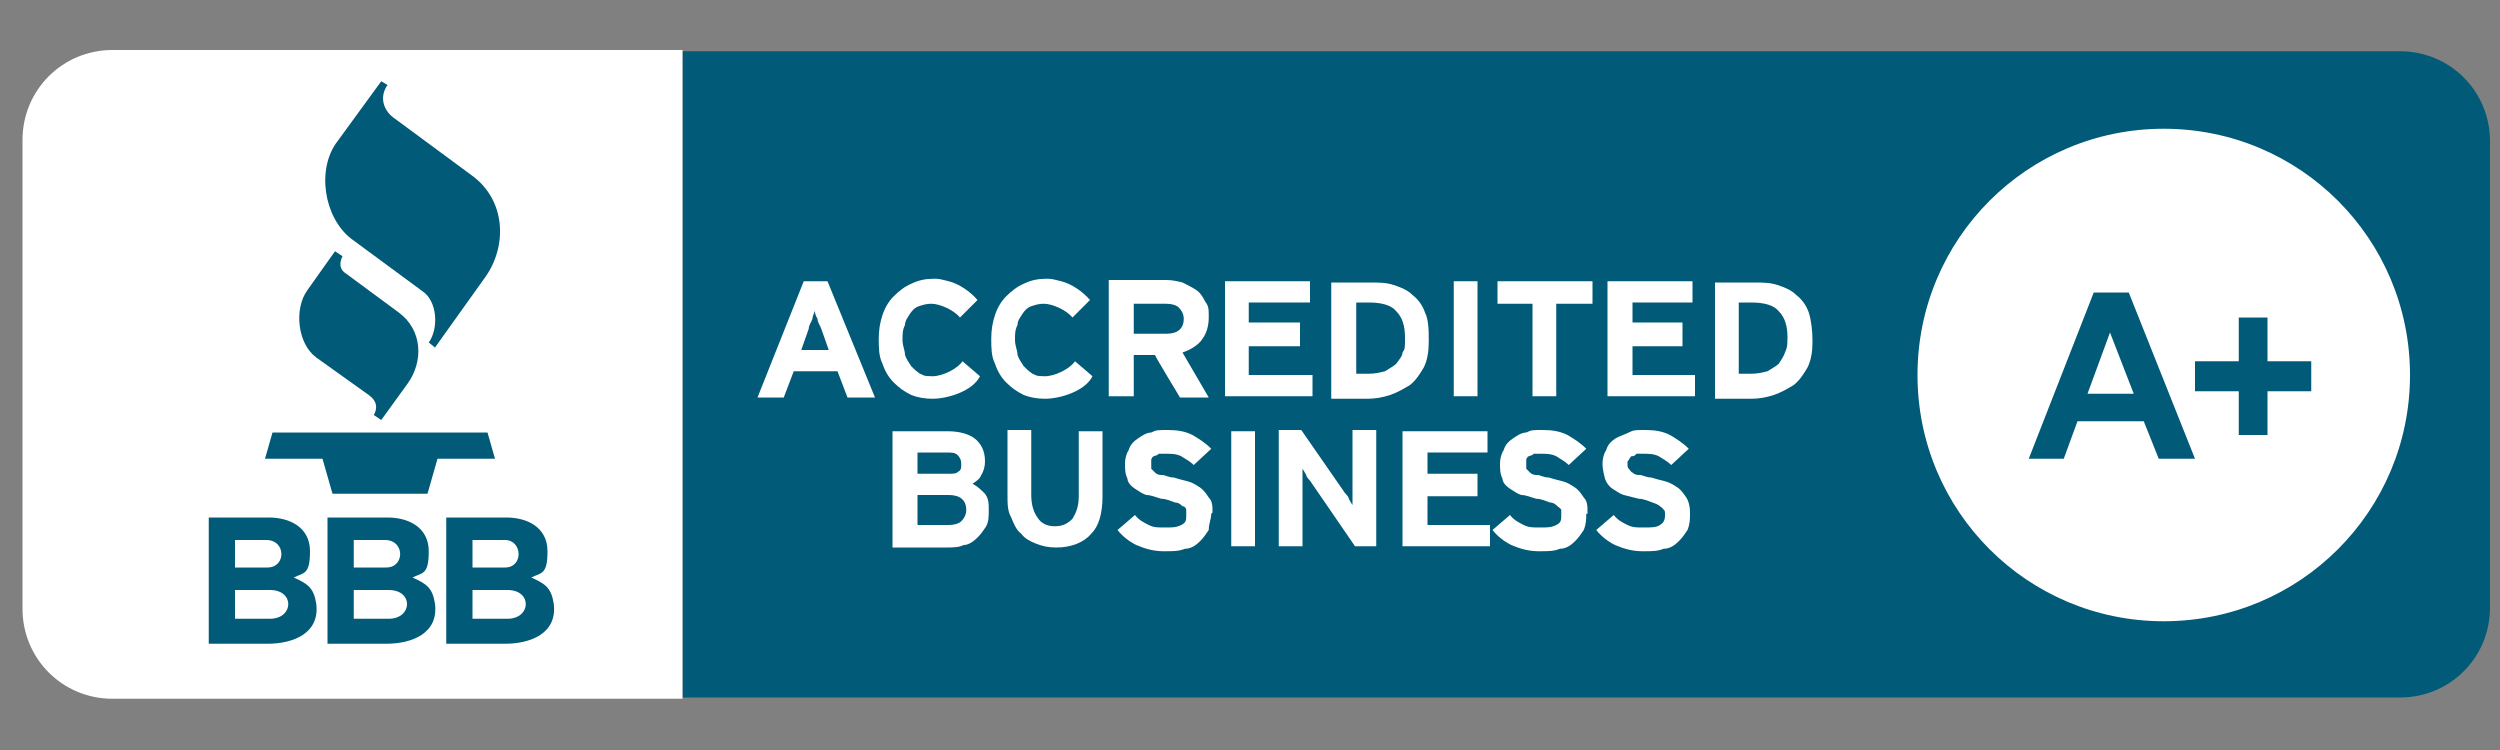 <?xml version="1.0" encoding="UTF-8"?>
<svg id="Layer_1" data-name="Layer 1" xmlns="http://www.w3.org/2000/svg" version="1.1" viewBox="0 0 200 60">
  <rect x="0" y="0" width="200" height="60" fill="#808080" stroke="none"/>
  <defs>
    <style>
      .cls-1 {
        fill: #015a78;
      }

      .cls-1, .cls-2 {
        fill-rule: evenodd;
        stroke-width: 0px;
      }

      .cls-2 {
        fill: #fff;
      }
    </style>
  </defs>
  <path class="cls-1" d="M54.6,4v51.8h137.4c4,0,7.2-3.2,7.2-7.2V11.3c0-4-3.2-7.2-7.2-7.2,0,0-137.4,0-137.4,0Z"/>
  <path class="cls-2" d="M9,4c-4,0-7.2,3.2-7.2,7.2v37.5c0,4,3.2,7.2,7.2,7.2h45.6V4H9Z"/>
  <path class="cls-1" d="M27,11.3l3.5-4.8.5.3c-.7,1-.3,2.1.6,2.7l6.1,4.5c2.8,2,2.9,5.7,1.1,8.2l-4,5.6-.5-.4c.8-1.1.7-3.3-.5-4.1l-5.7-4.2c-2.2-1.7-2.8-5.6-1.1-7.8Z"/>
  <path class="cls-1" d="M24.6,23.2l2.2-3.1.6.4c-.3.6-.2,1.1.3,1.4l4.2,3.1c1.9,1.4,2,3.9.7,5.7l-2.1,2.9-.6-.4c.3-.5.3-1.1-.4-1.6l-4.2-3c-1.5-1.1-1.8-3.9-.7-5.4Z"/>
  <path class="cls-1" d="M21.4,51.5h-4.7v-10.1h4.8c1.7,0,3.3.8,3.3,2.7s-.5,1.7-1.3,2.1c1.1.5,1.6.8,1.8,2.1.3,2.4-1.9,3.2-3.9,3.2Z"/>
  <path class="cls-1" d="M30.9,51.5h-4.7v-10.1h4.8c1.7,0,3.3.8,3.3,2.7s-.5,1.7-1.3,2.1c1.1.5,1.6.8,1.8,2.1.3,2.4-1.9,3.2-3.9,3.2Z"/>
  <path class="cls-1" d="M34.2,39.5h-7.6l-.8-2.8h-4.6l.6-2.1h17.2l.6,2.1h-4.6l-.8,2.8Z"/>
  <path class="cls-1" d="M40.4,51.5h-4.7v-10.1h4.8c1.7,0,3.3.8,3.3,2.7s-.5,1.7-1.3,2.1c1.1.5,1.6.8,1.8,2.1.3,2.4-1.9,3.2-3.9,3.2Z"/>
  <g>
    <path class="cls-2" d="M78.2,24c-.6-.7-1.5-1.3-2.3-1.5s-.8-.2-1.2-.2c-.6,0-1.2.1-1.8.4-.5.2-1,.6-1.4,1s-.7.9-.9,1.5c-.2.6-.3,1.2-.3,1.9s0,1.4.3,2c.2.6.5,1.1.9,1.5s.8.7,1.4,1c.5.2,1.1.3,1.7.3,1.2,0,3.2-.6,3.8-1.8l-1.4-1.2c-.4.6-1.6,1.2-2.4,1.2s-.7-.1-1-.2c-.3-.2-.5-.4-.7-.6-.2-.3-.4-.6-.5-.9,0-.4-.2-.7-.2-1.2s0-.8.2-1.2c0-.4.3-.7.4-.9.2-.3.4-.5.7-.6.3-.1.6-.2,1-.2.7,0,1.8.5,2.3,1.1l1.4-1.4h0Z"/>
    <polygon class="cls-2" points="105 31.7 105 30 99.9 30 99.9 27.7 104 27.7 104 25.8 99.9 25.8 99.9 24.2 104.8 24.2 104.8 22.5 98 22.5 98 31.7 105 31.7"/>
    <path class="cls-2" d="M114,25c-.2-.6-.6-1.1-1-1.4-.4-.4-.9-.6-1.5-.8-.6-.2-1.2-.2-1.9-.2h-3.1v9.3h2.9c.6,0,1.2-.1,1.8-.3.6-.2,1.1-.5,1.6-.8.5-.4.8-.9,1.1-1.4.3-.6.4-1.3.4-2.1s0-1.7-.3-2.3ZM112.2,28.2c0,.3-.3.6-.5.9-.2.2-.6.4-.9.6-.4.1-.8.2-1.3.2h-1v-5.7h1c1,0,1.8.2,2.2.7.5.5.7,1.2.7,2.1s0,.9-.2,1.2Z"/>
    <polygon class="cls-2" points="118.2 31.7 118.2 22.5 116.3 22.5 116.3 31.7 118.2 31.7"/>
    <polygon class="cls-2" points="127.4 24.3 127.4 22.5 119.8 22.5 119.8 24.3 122.6 24.3 122.6 31.7 124.5 31.7 124.5 24.3 127.4 24.3"/>
    <path class="cls-2" d="M144.7,25c-.2-.6-.6-1.1-1-1.4-.4-.4-.9-.6-1.5-.8-.6-.2-1.2-.2-1.9-.2h-3.1v9.3h2.9c.6,0,1.2-.1,1.8-.3.6-.2,1.1-.5,1.6-.8.5-.4.8-.9,1.1-1.4.3-.6.4-1.3.4-2.1s-.1-1.7-.3-2.3ZM142.8,28.2c-.1.3-.3.6-.5.9-.2.2-.6.4-.9.6-.4.1-.8.2-1.3.2h-1v-5.7h1c1,0,1.8.2,2.2.7.5.5.7,1.2.7,2.1s-.1.9-.2,1.2Z"/>
    <polygon class="cls-2" points="135.6 31.7 135.6 30 130.6 30 130.6 27.7 134.6 27.7 134.6 25.8 130.6 25.8 130.6 24.2 135.4 24.2 135.4 22.5 128.6 22.5 128.6 31.7 135.6 31.7"/>
    <polygon class="cls-2" points="119.2 43.7 119.2 42 114.2 42 114.2 39.7 118.2 39.7 118.2 37.9 114.2 37.9 114.2 36.2 119 36.2 119 34.5 112.2 34.5 112.2 43.7 119.2 43.7"/>
    <path class="cls-2" d="M87.2,24c-.6-.7-1.5-1.3-2.3-1.5s-.8-.2-1.2-.2c-.6,0-1.2.1-1.8.4-.5.2-1,.6-1.4,1s-.7.9-.9,1.5c-.2.6-.3,1.2-.3,1.9s0,1.4.3,2c.2.6.5,1.1.9,1.5s.8.7,1.4,1c.5.2,1.1.3,1.7.3,1.2,0,3.2-.6,3.8-1.8l-1.4-1.2c-.4.6-1.6,1.2-2.4,1.2s-.7-.1-1-.2c-.3-.2-.5-.4-.7-.6-.2-.3-.4-.6-.5-.9,0-.4-.2-.7-.2-1.2s0-.8.2-1.2c0-.4.3-.7.4-.9.2-.3.4-.5.7-.6.3-.1.6-.2,1-.2.7,0,1.8.5,2.3,1.1l1.4-1.4h0Z"/>
    <path class="cls-2" d="M78.8,39.5c-.3-.3-.6-.6-1-.8.3-.2.6-.4.7-.7.2-.3.3-.7.3-1.1,0-.8-.3-1.4-.8-1.8-.5-.4-1.3-.6-2.2-.6h-4.4v9.3h4.3c.5,0,1,0,1.4-.2.4,0,.8-.3,1.1-.6.3-.3.5-.6.7-.9.2-.4.2-.8.2-1.3s0-.9-.3-1.3ZM73.3,36.2h2.4c.4,0,.7,0,.9.2.2.2.3.4.3.7s0,.5-.2.6c-.2.2-.4.2-.8.2h-2.5v-1.7h-.1ZM76.9,41.7c-.2.2-.6.3-1,.3h-2.5v-2.4h2.5c.9,0,1.4.4,1.4,1.2,0,.4-.2.7-.4.9Z"/>
    <path class="cls-2" d="M88.2,39.7v-5.2h-1.9v5.2c0,.8-.2,1.3-.5,1.8-.4.4-.8.6-1.4.6s-1.1-.2-1.4-.7c-.3-.4-.5-1-.5-1.8v-5.2h-1.9v5.2c0,.7,0,1.3.3,1.8.2.5.4,1,.8,1.3.3.4.7.6,1.2.8s1,.3,1.6.3c1.2,0,2.2-.4,2.8-1.1.6-.6.9-1.6.9-3h0Z"/>
    <path class="cls-2" d="M97,41c0-.5,0-.9-.3-1.2-.2-.3-.4-.6-.7-.8-.3-.2-.6-.4-1-.5s-.8-.2-1.1-.3c-.4,0-.7-.2-.9-.2s-.4,0-.6-.2c0,0-.2-.2-.3-.3v-.7s0-.2.2-.3.2,0,.4-.2h.6c.4,0,.8,0,1.2.2.3.2.7.4,1,.7l1.4-1.3c-.5-.5-1-.8-1.5-1.1-.6-.3-1.2-.4-2-.4s-.9,0-1.3.2c-.4,0-.8.3-1.1.5-.3.2-.6.5-.7.9-.2.3-.3.7-.3,1.1s0,.8.2,1.2c0,.3.3.6.6.8.3.2.6.4.9.5.4,0,.8.2,1.2.3.4,0,.8.2,1.1.3.3,0,.5.2.6.3.2,0,.3.2.3.3,0,0,0,.3,0,.4,0,.4,0,.6-.4.8s-.7.2-1.3.2-.9,0-1.3-.2-.8-.4-1.1-.8l-1.4,1.2c.4.5.9.9,1.5,1.2.7.3,1.4.5,2.2.5s1.2,0,1.7-.2c.5,0,.9-.3,1.2-.6.3-.3.5-.6.7-.9,0-.5.2-.9.2-1.3h0Z"/>
    <polygon class="cls-2" points="100.4 43.7 100.4 34.5 98.5 34.5 98.5 43.7 100.4 43.7"/>
    <path class="cls-2" d="M110.1,43.7v-9.3h-1.9v6s-.2-.3-.3-.5c0-.2-.3-.4-.4-.6l-3.4-4.9h-1.8v9.3h1.9v-6.2s.2.3.3.5c0,.2.3.4.4.6l3.5,5.1s1.7,0,1.7,0Z"/>
    <path class="cls-2" d="M127,41c0-.5,0-.9-.3-1.2-.2-.3-.4-.6-.7-.8-.3-.2-.6-.4-1-.5s-.8-.2-1.1-.3c-.4,0-.7-.2-.9-.2s-.4,0-.6-.2c0,0-.2-.2-.3-.3v-.7s0-.2.2-.3.2,0,.4-.2h.6c.4,0,.8,0,1.2.2.3.2.7.4,1,.7l1.4-1.3c-.5-.5-1-.8-1.5-1.1-.6-.3-1.2-.4-2-.4s-.9,0-1.3.2c-.4,0-.8.3-1.1.5-.3.2-.6.5-.7.9-.2.3-.3.7-.3,1.1s0,.8.2,1.2c0,.3.3.6.6.8.3.2.6.4.9.5.4,0,.8.2,1.2.3.4,0,.8.2,1.1.3.3,0,.5.2.6.3s.3.2.3.3v.4c0,.4,0,.6-.4.8s-.7.2-1.3.2-.9,0-1.3-.2-.8-.4-1.1-.8l-1.4,1.2c.4.5.9.9,1.5,1.2.7.3,1.4.5,2.2.5s1.2,0,1.7-.2c.5,0,.9-.3,1.2-.6.3-.3.5-.6.7-.9.2-.5.2-.9.2-1.3h.1Z"/>
    <path class="cls-2" d="M135.2,41c0-.5-.1-.9-.3-1.2s-.4-.6-.7-.8-.6-.4-1-.5-.8-.2-1.1-.3c-.4,0-.7-.2-.9-.2s-.4,0-.6-.2c-.1,0-.2-.2-.3-.3s-.1-.2-.1-.4,0-.2.1-.3c0,0,.1-.2.2-.3.1,0,.3,0,.4-.2h.6c.4,0,.8,0,1.2.2.3.2.7.4,1,.7l1.4-1.3c-.5-.5-1-.8-1.5-1.1-.6-.3-1.2-.4-2-.4s-.9,0-1.3.2-.8.3-1.1.5-.6.5-.7.9c-.2.3-.3.7-.3,1.1s.1.8.2,1.2c.1.3.3.6.6.8s.6.4.9.5l1.2.3c.4,0,.8.2,1.1.3s.5.2.6.3.3.2.3.3c.1,0,.1.2.1.4,0,.4-.1.6-.4.8-.3.2-.7.2-1.3.2s-.9,0-1.3-.2c-.4-.2-.8-.4-1.1-.8l-1.4,1.2c.4.5.9.9,1.5,1.2.7.3,1.4.5,2.2.5s1.2,0,1.7-.2c.5,0,.9-.3,1.2-.6s.5-.6.7-.9c.2-.5.2-.9.2-1.3h0Z"/>
    <path class="cls-2" d="M66.2,22.5h-1.9l-3.7,9.3h2.1l.8-2.1h3.5l.8,2.1h2.2s-3.8-9.3-3.8-9.3ZM64.1,28l.6-1.7c0-.3.2-.5.3-.8,0-.3.2-.5.2-.7,0,.2,0,.4.2.7,0,.3.2.5.3.8l.6,1.7h-2.2Z"/>
    <path class="cls-2" d="M94.6,28.2c.6-.2,1.3-.6,1.6-1.1.3-.4.5-1,.5-1.7s0-.9-.3-1.3c-.2-.4-.4-.7-.7-.9-.3-.2-.7-.4-1.1-.6-.4-.1-.8-.2-1.3-.2h-4.6v9.3h2v-3.3h1.7c0,.1,2,3.4,2,3.4h2.3l-2.1-3.6ZM93.3,26.7h-2.6v-2.4h2.6c.4,0,.8.1,1,.3.2.2.4.5.4.9,0,.8-.5,1.2-1.4,1.2Z"/>
  </g>
  <g>
    <path class="cls-2" d="M173.1,10.3c-10.9,0-19.7,8.8-19.7,19.7s8.8,19.7,19.7,19.7,19.7-8.8,19.7-19.7-8.8-19.7-19.7-19.7ZM172.7,36.7l-1.2-3h-5.3l-1.1,3h-2.8l5.2-13.3h2.8l5.3,13.3h-2.9ZM184.9,31.3h-3.5v3.5h-2.3v-3.5h-3.5v-2.4h3.5v-3.5h2.3v3.5h3.5s0,2.4,0,2.4Z"/>
    <polygon class="cls-2" points="167 31.5 170.7 31.5 168.8 26.6 167 31.5"/>
  </g>
  <path class="cls-2" d="M40.3,43.2h-2.5v2.2h2.6c1.5,0,1.4-2.2,0-2.2h0Z"/>
  <path class="cls-2" d="M40.6,47.2h-2.8v2.3h2.8c1.9,0,2-2.3,0-2.3Z"/>
  <path class="cls-2" d="M31.1,47.2h-2.8v2.3h2.8c1.9,0,2-2.3,0-2.3Z"/>
  <path class="cls-2" d="M30.8,43.2h-2.5v2.2h2.6c1.5,0,1.5-2.2-.1-2.2Z"/>
  <path class="cls-2" d="M21.6,47.2h-2.8v2.3h2.8c1.9,0,2-2.3,0-2.3Z"/>
  <path class="cls-2" d="M21.3,43.2h-2.5v2.2h2.6c1.5,0,1.5-2.2-.1-2.2Z"/>
</svg>